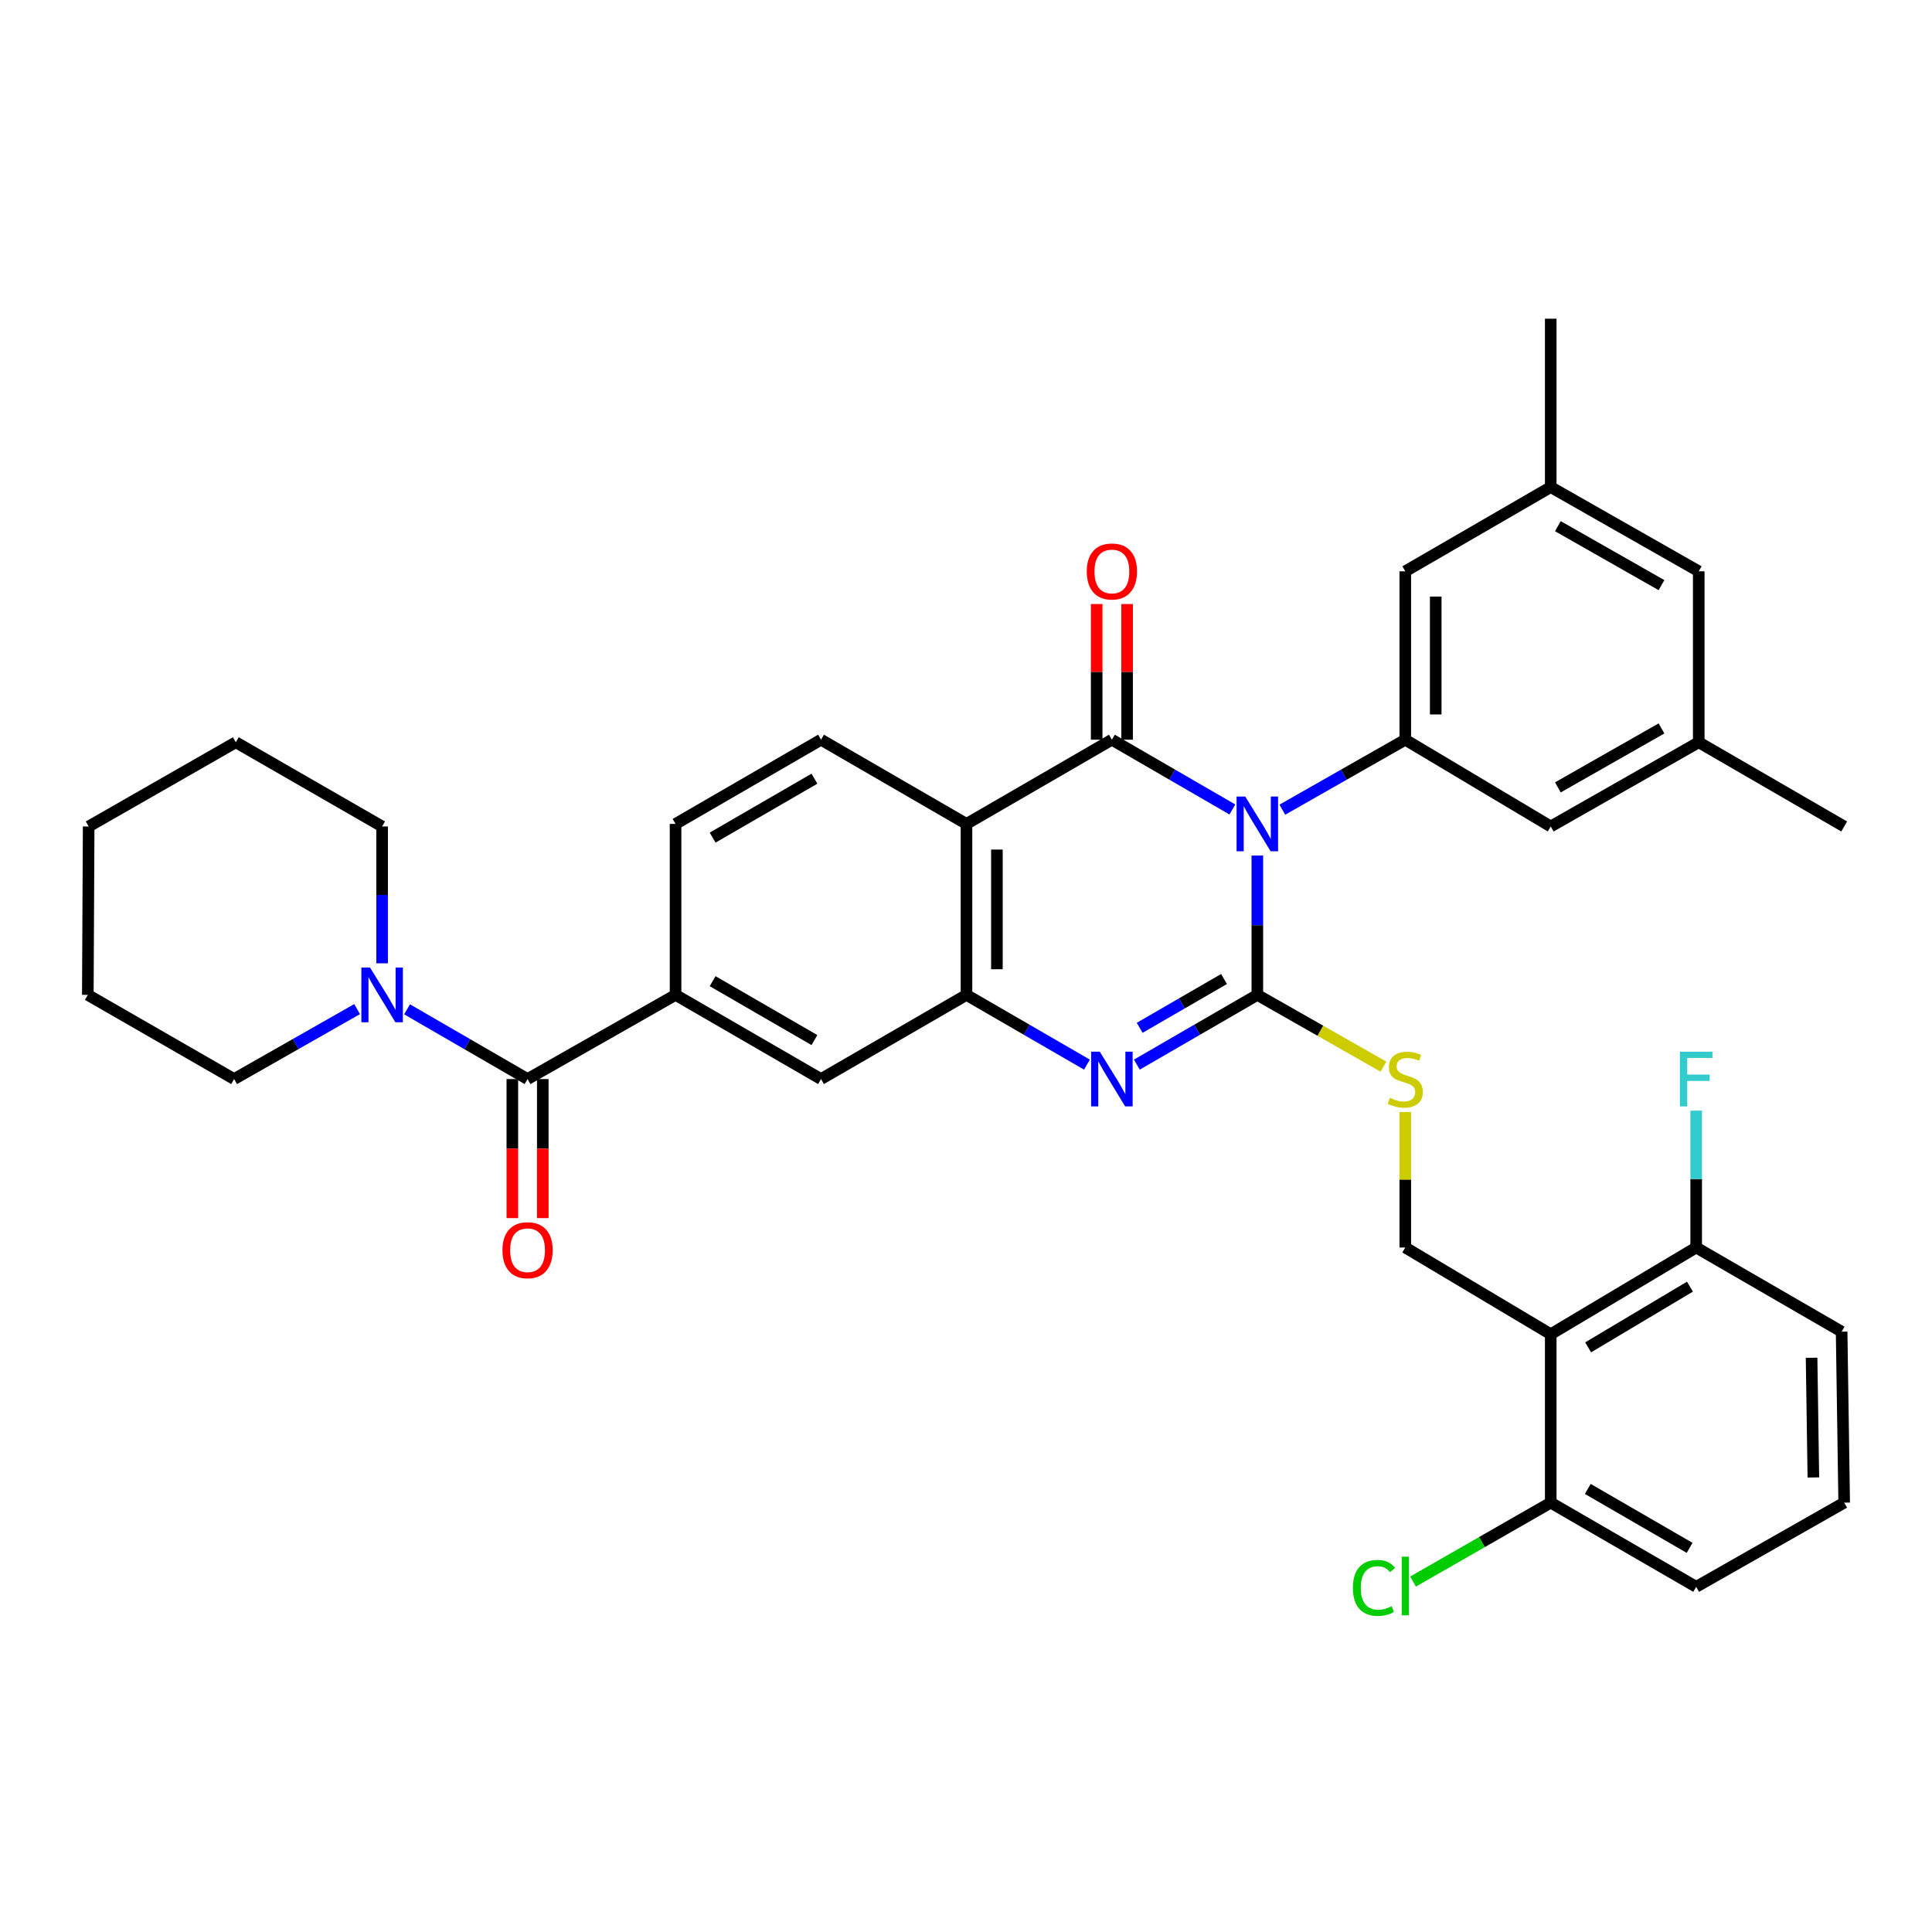 <?xml version='1.0' encoding='iso-8859-1'?>
<svg version='1.1' baseProfile='full'
              xmlns='http://www.w3.org/2000/svg'
                      xmlns:rdkit='http://www.rdkit.org/xml'
                      xmlns:xlink='http://www.w3.org/1999/xlink'
                  xml:space='preserve'
width='1000px' height='1000px' viewBox='0 0 1000 1000'>
<!-- END OF HEADER -->
<rect style='opacity:1.0;fill:#FFFFFF;stroke:none' width='1000' height='1000' x='0' y='0'> </rect>
<path class='bond-0' d='M 650.795,442.834 L 650.795,478.893' style='fill:none;fill-rule:evenodd;stroke:#0000FF;stroke-width:6px;stroke-linecap:butt;stroke-linejoin:miter;stroke-opacity:1' />
<path class='bond-0' d='M 650.795,478.893 L 650.795,514.952' style='fill:none;fill-rule:evenodd;stroke:#000000;stroke-width:6px;stroke-linecap:butt;stroke-linejoin:miter;stroke-opacity:1' />
<path class='bond-1' d='M 637.88,418.983 L 606.695,400.926' style='fill:none;fill-rule:evenodd;stroke:#0000FF;stroke-width:6px;stroke-linecap:butt;stroke-linejoin:miter;stroke-opacity:1' />
<path class='bond-1' d='M 606.695,400.926 L 575.511,382.869' style='fill:none;fill-rule:evenodd;stroke:#000000;stroke-width:6px;stroke-linecap:butt;stroke-linejoin:miter;stroke-opacity:1' />
<path class='bond-5' d='M 663.738,419.094 L 695.555,400.981' style='fill:none;fill-rule:evenodd;stroke:#0000FF;stroke-width:6px;stroke-linecap:butt;stroke-linejoin:miter;stroke-opacity:1' />
<path class='bond-5' d='M 695.555,400.981 L 727.373,382.869' style='fill:none;fill-rule:evenodd;stroke:#000000;stroke-width:6px;stroke-linecap:butt;stroke-linejoin:miter;stroke-opacity:1' />
<path class='bond-2' d='M 650.795,514.952 L 619.61,532.998' style='fill:none;fill-rule:evenodd;stroke:#000000;stroke-width:6px;stroke-linecap:butt;stroke-linejoin:miter;stroke-opacity:1' />
<path class='bond-2' d='M 619.61,532.998 L 588.426,551.045' style='fill:none;fill-rule:evenodd;stroke:#0000FF;stroke-width:6px;stroke-linecap:butt;stroke-linejoin:miter;stroke-opacity:1' />
<path class='bond-2' d='M 633.549,506.731 L 611.72,519.363' style='fill:none;fill-rule:evenodd;stroke:#000000;stroke-width:6px;stroke-linecap:butt;stroke-linejoin:miter;stroke-opacity:1' />
<path class='bond-2' d='M 611.72,519.363 L 589.89,531.996' style='fill:none;fill-rule:evenodd;stroke:#0000FF;stroke-width:6px;stroke-linecap:butt;stroke-linejoin:miter;stroke-opacity:1' />
<path class='bond-8' d='M 650.795,514.952 L 683.443,533.526' style='fill:none;fill-rule:evenodd;stroke:#000000;stroke-width:6px;stroke-linecap:butt;stroke-linejoin:miter;stroke-opacity:1' />
<path class='bond-8' d='M 683.443,533.526 L 716.091,552.1' style='fill:none;fill-rule:evenodd;stroke:#CCCC00;stroke-width:6px;stroke-linecap:butt;stroke-linejoin:miter;stroke-opacity:1' />
<path class='bond-3' d='M 575.511,382.869 L 500.245,426.462' style='fill:none;fill-rule:evenodd;stroke:#000000;stroke-width:6px;stroke-linecap:butt;stroke-linejoin:miter;stroke-opacity:1' />
<path class='bond-14' d='M 583.388,382.869 L 583.388,347.758' style='fill:none;fill-rule:evenodd;stroke:#000000;stroke-width:6px;stroke-linecap:butt;stroke-linejoin:miter;stroke-opacity:1' />
<path class='bond-14' d='M 583.388,347.758 L 583.388,312.648' style='fill:none;fill-rule:evenodd;stroke:#FF0000;stroke-width:6px;stroke-linecap:butt;stroke-linejoin:miter;stroke-opacity:1' />
<path class='bond-14' d='M 567.634,382.869 L 567.634,347.758' style='fill:none;fill-rule:evenodd;stroke:#000000;stroke-width:6px;stroke-linecap:butt;stroke-linejoin:miter;stroke-opacity:1' />
<path class='bond-14' d='M 567.634,347.758 L 567.634,312.648' style='fill:none;fill-rule:evenodd;stroke:#FF0000;stroke-width:6px;stroke-linecap:butt;stroke-linejoin:miter;stroke-opacity:1' />
<path class='bond-36' d='M 562.597,551.043 L 531.421,532.997' style='fill:none;fill-rule:evenodd;stroke:#0000FF;stroke-width:6px;stroke-linecap:butt;stroke-linejoin:miter;stroke-opacity:1' />
<path class='bond-36' d='M 531.421,532.997 L 500.245,514.952' style='fill:none;fill-rule:evenodd;stroke:#000000;stroke-width:6px;stroke-linecap:butt;stroke-linejoin:miter;stroke-opacity:1' />
<path class='bond-4' d='M 500.245,426.462 L 500.245,514.952' style='fill:none;fill-rule:evenodd;stroke:#000000;stroke-width:6px;stroke-linecap:butt;stroke-linejoin:miter;stroke-opacity:1' />
<path class='bond-4' d='M 515.998,439.735 L 515.998,501.678' style='fill:none;fill-rule:evenodd;stroke:#000000;stroke-width:6px;stroke-linecap:butt;stroke-linejoin:miter;stroke-opacity:1' />
<path class='bond-13' d='M 500.245,426.462 L 424.953,382.869' style='fill:none;fill-rule:evenodd;stroke:#000000;stroke-width:6px;stroke-linecap:butt;stroke-linejoin:miter;stroke-opacity:1' />
<path class='bond-11' d='M 500.245,514.952 L 424.953,558.518' style='fill:none;fill-rule:evenodd;stroke:#000000;stroke-width:6px;stroke-linecap:butt;stroke-linejoin:miter;stroke-opacity:1' />
<path class='bond-15' d='M 727.373,382.869 L 727.373,295.709' style='fill:none;fill-rule:evenodd;stroke:#000000;stroke-width:6px;stroke-linecap:butt;stroke-linejoin:miter;stroke-opacity:1' />
<path class='bond-15' d='M 743.127,369.795 L 743.127,308.783' style='fill:none;fill-rule:evenodd;stroke:#000000;stroke-width:6px;stroke-linecap:butt;stroke-linejoin:miter;stroke-opacity:1' />
<path class='bond-16' d='M 727.373,382.869 L 802.657,427.783' style='fill:none;fill-rule:evenodd;stroke:#000000;stroke-width:6px;stroke-linecap:butt;stroke-linejoin:miter;stroke-opacity:1' />
<path class='bond-6' d='M 273.064,558.518 L 349.669,514.952' style='fill:none;fill-rule:evenodd;stroke:#000000;stroke-width:6px;stroke-linecap:butt;stroke-linejoin:miter;stroke-opacity:1' />
<path class='bond-10' d='M 273.064,558.518 L 241.88,540.472' style='fill:none;fill-rule:evenodd;stroke:#000000;stroke-width:6px;stroke-linecap:butt;stroke-linejoin:miter;stroke-opacity:1' />
<path class='bond-10' d='M 241.88,540.472 L 210.695,522.425' style='fill:none;fill-rule:evenodd;stroke:#0000FF;stroke-width:6px;stroke-linecap:butt;stroke-linejoin:miter;stroke-opacity:1' />
<path class='bond-20' d='M 265.188,558.518 L 265.188,594.506' style='fill:none;fill-rule:evenodd;stroke:#000000;stroke-width:6px;stroke-linecap:butt;stroke-linejoin:miter;stroke-opacity:1' />
<path class='bond-20' d='M 265.188,594.506 L 265.188,630.493' style='fill:none;fill-rule:evenodd;stroke:#FF0000;stroke-width:6px;stroke-linecap:butt;stroke-linejoin:miter;stroke-opacity:1' />
<path class='bond-20' d='M 280.941,558.518 L 280.941,594.506' style='fill:none;fill-rule:evenodd;stroke:#000000;stroke-width:6px;stroke-linecap:butt;stroke-linejoin:miter;stroke-opacity:1' />
<path class='bond-20' d='M 280.941,594.506 L 280.941,630.493' style='fill:none;fill-rule:evenodd;stroke:#FF0000;stroke-width:6px;stroke-linecap:butt;stroke-linejoin:miter;stroke-opacity:1' />
<path class='bond-7' d='M 802.657,690.593 L 727.373,645.704' style='fill:none;fill-rule:evenodd;stroke:#000000;stroke-width:6px;stroke-linecap:butt;stroke-linejoin:miter;stroke-opacity:1' />
<path class='bond-17' d='M 802.657,690.593 L 877.94,645.704' style='fill:none;fill-rule:evenodd;stroke:#000000;stroke-width:6px;stroke-linecap:butt;stroke-linejoin:miter;stroke-opacity:1' />
<path class='bond-17' d='M 822.017,697.39 L 874.716,665.968' style='fill:none;fill-rule:evenodd;stroke:#000000;stroke-width:6px;stroke-linecap:butt;stroke-linejoin:miter;stroke-opacity:1' />
<path class='bond-18' d='M 802.657,690.593 L 802.657,777.77' style='fill:none;fill-rule:evenodd;stroke:#000000;stroke-width:6px;stroke-linecap:butt;stroke-linejoin:miter;stroke-opacity:1' />
<path class='bond-12' d='M 727.373,575.578 L 727.373,610.641' style='fill:none;fill-rule:evenodd;stroke:#CCCC00;stroke-width:6px;stroke-linecap:butt;stroke-linejoin:miter;stroke-opacity:1' />
<path class='bond-12' d='M 727.373,610.641 L 727.373,645.704' style='fill:none;fill-rule:evenodd;stroke:#000000;stroke-width:6px;stroke-linecap:butt;stroke-linejoin:miter;stroke-opacity:1' />
<path class='bond-9' d='M 349.669,514.952 L 349.669,426.462' style='fill:none;fill-rule:evenodd;stroke:#000000;stroke-width:6px;stroke-linecap:butt;stroke-linejoin:miter;stroke-opacity:1' />
<path class='bond-38' d='M 349.669,514.952 L 424.953,558.518' style='fill:none;fill-rule:evenodd;stroke:#000000;stroke-width:6px;stroke-linecap:butt;stroke-linejoin:miter;stroke-opacity:1' />
<path class='bond-38' d='M 368.852,507.852 L 421.551,538.349' style='fill:none;fill-rule:evenodd;stroke:#000000;stroke-width:6px;stroke-linecap:butt;stroke-linejoin:miter;stroke-opacity:1' />
<path class='bond-26' d='M 197.781,498.612 L 197.781,463.198' style='fill:none;fill-rule:evenodd;stroke:#0000FF;stroke-width:6px;stroke-linecap:butt;stroke-linejoin:miter;stroke-opacity:1' />
<path class='bond-26' d='M 197.781,463.198 L 197.781,427.783' style='fill:none;fill-rule:evenodd;stroke:#000000;stroke-width:6px;stroke-linecap:butt;stroke-linejoin:miter;stroke-opacity:1' />
<path class='bond-27' d='M 184.838,522.313 L 153.007,540.416' style='fill:none;fill-rule:evenodd;stroke:#0000FF;stroke-width:6px;stroke-linecap:butt;stroke-linejoin:miter;stroke-opacity:1' />
<path class='bond-27' d='M 153.007,540.416 L 121.176,558.518' style='fill:none;fill-rule:evenodd;stroke:#000000;stroke-width:6px;stroke-linecap:butt;stroke-linejoin:miter;stroke-opacity:1' />
<path class='bond-19' d='M 424.953,382.869 L 349.669,426.462' style='fill:none;fill-rule:evenodd;stroke:#000000;stroke-width:6px;stroke-linecap:butt;stroke-linejoin:miter;stroke-opacity:1' />
<path class='bond-19' d='M 421.554,403.04 L 368.856,433.555' style='fill:none;fill-rule:evenodd;stroke:#000000;stroke-width:6px;stroke-linecap:butt;stroke-linejoin:miter;stroke-opacity:1' />
<path class='bond-22' d='M 727.373,295.709 L 802.657,252.116' style='fill:none;fill-rule:evenodd;stroke:#000000;stroke-width:6px;stroke-linecap:butt;stroke-linejoin:miter;stroke-opacity:1' />
<path class='bond-21' d='M 802.657,427.783 L 879.262,384.19' style='fill:none;fill-rule:evenodd;stroke:#000000;stroke-width:6px;stroke-linecap:butt;stroke-linejoin:miter;stroke-opacity:1' />
<path class='bond-21' d='M 806.356,407.552 L 859.98,377.037' style='fill:none;fill-rule:evenodd;stroke:#000000;stroke-width:6px;stroke-linecap:butt;stroke-linejoin:miter;stroke-opacity:1' />
<path class='bond-24' d='M 877.94,645.704 L 877.94,610.281' style='fill:none;fill-rule:evenodd;stroke:#000000;stroke-width:6px;stroke-linecap:butt;stroke-linejoin:miter;stroke-opacity:1' />
<path class='bond-24' d='M 877.94,610.281 L 877.94,574.858' style='fill:none;fill-rule:evenodd;stroke:#33CCCC;stroke-width:6px;stroke-linecap:butt;stroke-linejoin:miter;stroke-opacity:1' />
<path class='bond-30' d='M 877.94,645.704 L 953.224,689.271' style='fill:none;fill-rule:evenodd;stroke:#000000;stroke-width:6px;stroke-linecap:butt;stroke-linejoin:miter;stroke-opacity:1' />
<path class='bond-25' d='M 802.657,777.77 L 767.02,798.19' style='fill:none;fill-rule:evenodd;stroke:#000000;stroke-width:6px;stroke-linecap:butt;stroke-linejoin:miter;stroke-opacity:1' />
<path class='bond-25' d='M 767.02,798.19 L 731.383,818.611' style='fill:none;fill-rule:evenodd;stroke:#00CC00;stroke-width:6px;stroke-linecap:butt;stroke-linejoin:miter;stroke-opacity:1' />
<path class='bond-29' d='M 802.657,777.77 L 877.94,821.337' style='fill:none;fill-rule:evenodd;stroke:#000000;stroke-width:6px;stroke-linecap:butt;stroke-linejoin:miter;stroke-opacity:1' />
<path class='bond-29' d='M 821.84,770.67 L 874.538,801.167' style='fill:none;fill-rule:evenodd;stroke:#000000;stroke-width:6px;stroke-linecap:butt;stroke-linejoin:miter;stroke-opacity:1' />
<path class='bond-23' d='M 879.262,384.19 L 879.262,295.709' style='fill:none;fill-rule:evenodd;stroke:#000000;stroke-width:6px;stroke-linecap:butt;stroke-linejoin:miter;stroke-opacity:1' />
<path class='bond-32' d='M 879.262,384.19 L 954.545,427.783' style='fill:none;fill-rule:evenodd;stroke:#000000;stroke-width:6px;stroke-linecap:butt;stroke-linejoin:miter;stroke-opacity:1' />
<path class='bond-31' d='M 802.657,252.116 L 802.657,164.965' style='fill:none;fill-rule:evenodd;stroke:#000000;stroke-width:6px;stroke-linecap:butt;stroke-linejoin:miter;stroke-opacity:1' />
<path class='bond-37' d='M 802.657,252.116 L 879.262,295.709' style='fill:none;fill-rule:evenodd;stroke:#000000;stroke-width:6px;stroke-linecap:butt;stroke-linejoin:miter;stroke-opacity:1' />
<path class='bond-37' d='M 806.356,272.346 L 859.98,302.862' style='fill:none;fill-rule:evenodd;stroke:#000000;stroke-width:6px;stroke-linecap:butt;stroke-linejoin:miter;stroke-opacity:1' />
<path class='bond-33' d='M 197.781,427.783 L 122.06,384.19' style='fill:none;fill-rule:evenodd;stroke:#000000;stroke-width:6px;stroke-linecap:butt;stroke-linejoin:miter;stroke-opacity:1' />
<path class='bond-34' d='M 121.176,558.518 L 45.455,514.952' style='fill:none;fill-rule:evenodd;stroke:#000000;stroke-width:6px;stroke-linecap:butt;stroke-linejoin:miter;stroke-opacity:1' />
<path class='bond-28' d='M 954.545,777.77 L 877.94,821.337' style='fill:none;fill-rule:evenodd;stroke:#000000;stroke-width:6px;stroke-linecap:butt;stroke-linejoin:miter;stroke-opacity:1' />
<path class='bond-39' d='M 954.545,777.77 L 953.224,689.271' style='fill:none;fill-rule:evenodd;stroke:#000000;stroke-width:6px;stroke-linecap:butt;stroke-linejoin:miter;stroke-opacity:1' />
<path class='bond-39' d='M 938.596,764.73 L 937.671,702.781' style='fill:none;fill-rule:evenodd;stroke:#000000;stroke-width:6px;stroke-linecap:butt;stroke-linejoin:miter;stroke-opacity:1' />
<path class='bond-40' d='M 122.06,384.19 L 45.892,427.783' style='fill:none;fill-rule:evenodd;stroke:#000000;stroke-width:6px;stroke-linecap:butt;stroke-linejoin:miter;stroke-opacity:1' />
<path class='bond-35' d='M 45.455,514.952 L 45.892,427.783' style='fill:none;fill-rule:evenodd;stroke:#000000;stroke-width:6px;stroke-linecap:butt;stroke-linejoin:miter;stroke-opacity:1' />
<path  class='atom-0' d='M 644.535 412.302
L 653.815 427.302
Q 654.735 428.782, 656.215 431.462
Q 657.695 434.142, 657.775 434.302
L 657.775 412.302
L 661.535 412.302
L 661.535 440.622
L 657.655 440.622
L 647.695 424.222
Q 646.535 422.302, 645.295 420.102
Q 644.095 417.902, 643.735 417.222
L 643.735 440.622
L 640.055 440.622
L 640.055 412.302
L 644.535 412.302
' fill='#0000FF'/>
<path  class='atom-3' d='M 569.251 544.358
L 578.531 559.358
Q 579.451 560.838, 580.931 563.518
Q 582.411 566.198, 582.491 566.358
L 582.491 544.358
L 586.251 544.358
L 586.251 572.678
L 582.371 572.678
L 572.411 556.278
Q 571.251 554.358, 570.011 552.158
Q 568.811 549.958, 568.451 549.278
L 568.451 572.678
L 564.771 572.678
L 564.771 544.358
L 569.251 544.358
' fill='#0000FF'/>
<path  class='atom-9' d='M 719.373 568.238
Q 719.693 568.358, 721.013 568.918
Q 722.333 569.478, 723.773 569.838
Q 725.253 570.158, 726.693 570.158
Q 729.373 570.158, 730.933 568.878
Q 732.493 567.558, 732.493 565.278
Q 732.493 563.718, 731.693 562.758
Q 730.933 561.798, 729.733 561.278
Q 728.533 560.758, 726.533 560.158
Q 724.013 559.398, 722.493 558.678
Q 721.013 557.958, 719.933 556.438
Q 718.893 554.918, 718.893 552.358
Q 718.893 548.798, 721.293 546.598
Q 723.733 544.398, 728.533 544.398
Q 731.813 544.398, 735.533 545.958
L 734.613 549.038
Q 731.213 547.638, 728.653 547.638
Q 725.893 547.638, 724.373 548.798
Q 722.853 549.918, 722.893 551.878
Q 722.893 553.398, 723.653 554.318
Q 724.453 555.238, 725.573 555.758
Q 726.733 556.278, 728.653 556.878
Q 731.213 557.678, 732.733 558.478
Q 734.253 559.278, 735.333 560.918
Q 736.453 562.518, 736.453 565.278
Q 736.453 569.198, 733.813 571.318
Q 731.213 573.398, 726.853 573.398
Q 724.333 573.398, 722.413 572.838
Q 720.533 572.318, 718.293 571.398
L 719.373 568.238
' fill='#CCCC00'/>
<path  class='atom-11' d='M 191.521 500.792
L 200.801 515.792
Q 201.721 517.272, 203.201 519.952
Q 204.681 522.632, 204.761 522.792
L 204.761 500.792
L 208.521 500.792
L 208.521 529.112
L 204.641 529.112
L 194.681 512.712
Q 193.521 510.792, 192.281 508.592
Q 191.081 506.392, 190.721 505.712
L 190.721 529.112
L 187.041 529.112
L 187.041 500.792
L 191.521 500.792
' fill='#0000FF'/>
<path  class='atom-15' d='M 562.511 295.789
Q 562.511 288.989, 565.871 285.189
Q 569.231 281.389, 575.511 281.389
Q 581.791 281.389, 585.151 285.189
Q 588.511 288.989, 588.511 295.789
Q 588.511 302.669, 585.111 306.589
Q 581.711 310.469, 575.511 310.469
Q 569.271 310.469, 565.871 306.589
Q 562.511 302.709, 562.511 295.789
M 575.511 307.269
Q 579.831 307.269, 582.151 304.389
Q 584.511 301.469, 584.511 295.789
Q 584.511 290.229, 582.151 287.429
Q 579.831 284.589, 575.511 284.589
Q 571.191 284.589, 568.831 287.389
Q 566.511 290.189, 566.511 295.789
Q 566.511 301.509, 568.831 304.389
Q 571.191 307.269, 575.511 307.269
' fill='#FF0000'/>
<path  class='atom-21' d='M 260.064 647.106
Q 260.064 640.306, 263.424 636.506
Q 266.784 632.706, 273.064 632.706
Q 279.344 632.706, 282.704 636.506
Q 286.064 640.306, 286.064 647.106
Q 286.064 653.986, 282.664 657.906
Q 279.264 661.786, 273.064 661.786
Q 266.824 661.786, 263.424 657.906
Q 260.064 654.026, 260.064 647.106
M 273.064 658.586
Q 277.384 658.586, 279.704 655.706
Q 282.064 652.786, 282.064 647.106
Q 282.064 641.546, 279.704 638.746
Q 277.384 635.906, 273.064 635.906
Q 268.744 635.906, 266.384 638.706
Q 264.064 641.506, 264.064 647.106
Q 264.064 652.826, 266.384 655.706
Q 268.744 658.586, 273.064 658.586
' fill='#FF0000'/>
<path  class='atom-25' d='M 869.52 544.358
L 886.36 544.358
L 886.36 547.598
L 873.32 547.598
L 873.32 556.198
L 884.92 556.198
L 884.92 559.478
L 873.32 559.478
L 873.32 572.678
L 869.52 572.678
L 869.52 544.358
' fill='#33CCCC'/>
<path  class='atom-26' d='M 700.253 821.888
Q 700.253 814.848, 703.533 811.168
Q 706.853 807.448, 713.133 807.448
Q 718.973 807.448, 722.093 811.568
L 719.453 813.728
Q 717.173 810.728, 713.133 810.728
Q 708.853 810.728, 706.573 813.608
Q 704.333 816.448, 704.333 821.888
Q 704.333 827.488, 706.653 830.368
Q 709.013 833.248, 713.573 833.248
Q 716.693 833.248, 720.333 831.368
L 721.453 834.368
Q 719.973 835.328, 717.733 835.888
Q 715.493 836.448, 713.013 836.448
Q 706.853 836.448, 703.533 832.688
Q 700.253 828.928, 700.253 821.888
' fill='#00CC00'/>
<path  class='atom-26' d='M 725.533 805.728
L 729.213 805.728
L 729.213 836.088
L 725.533 836.088
L 725.533 805.728
' fill='#00CC00'/>
</svg>
